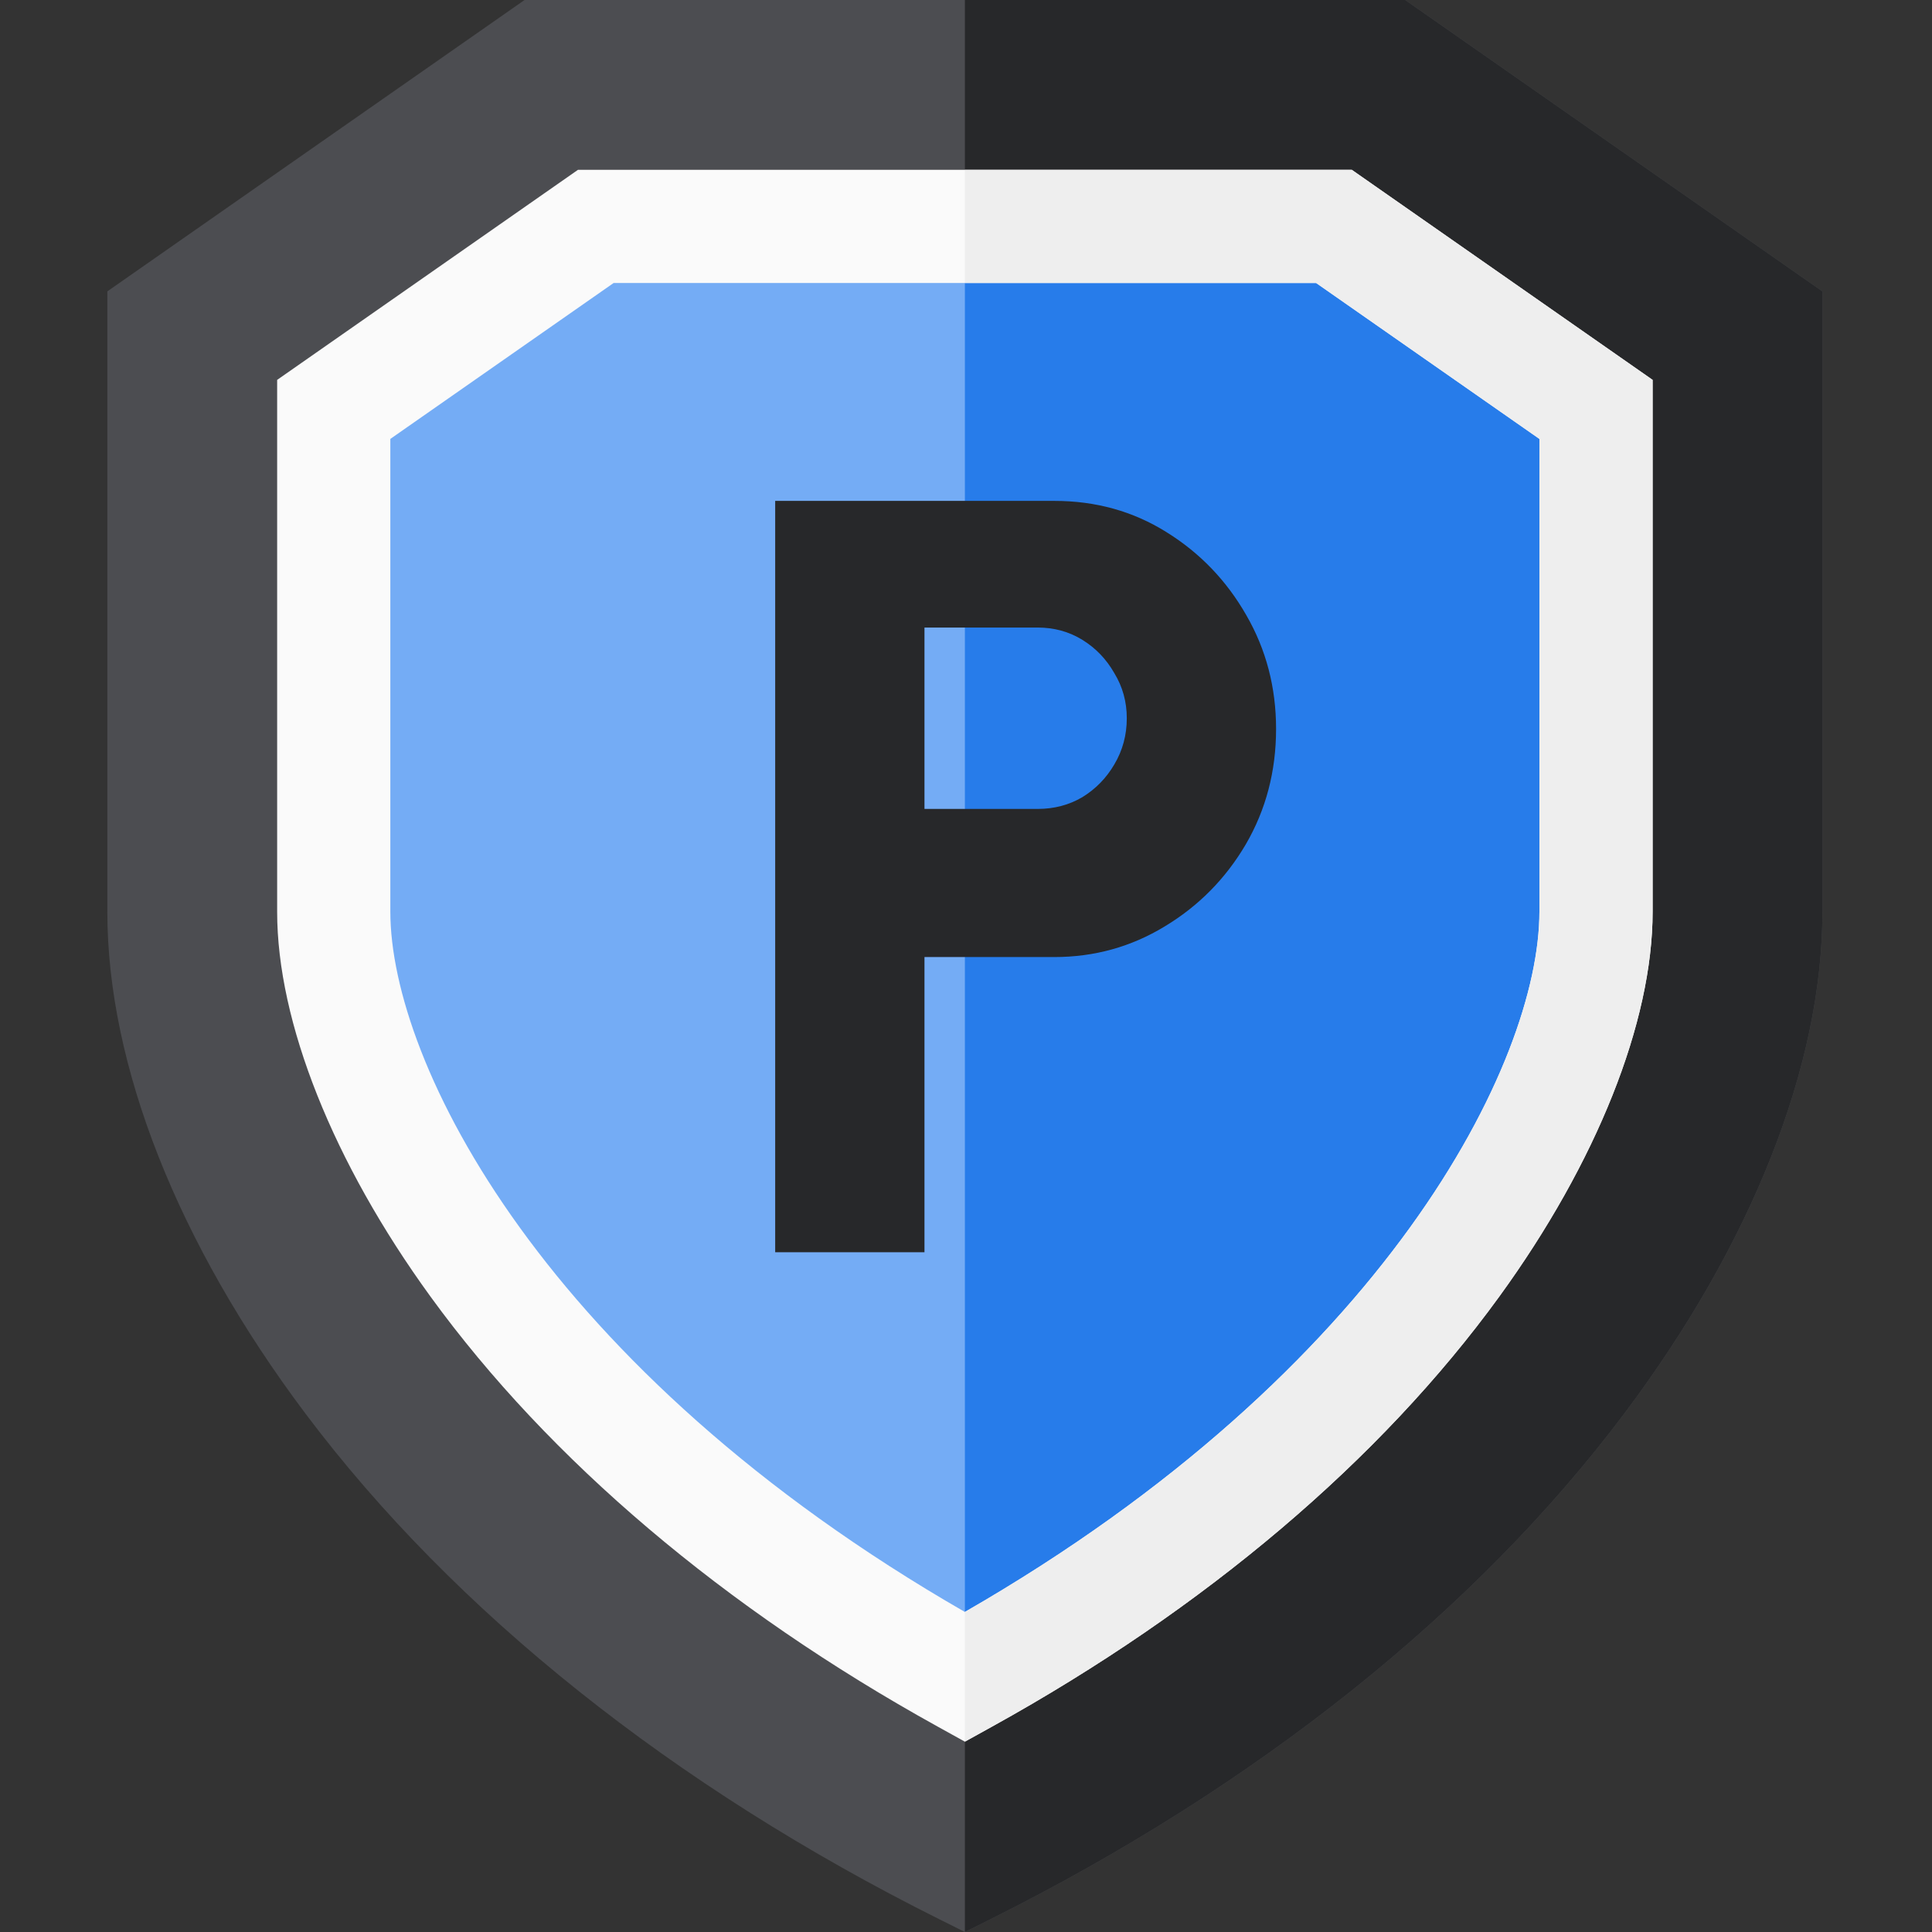 <svg width="162" height="162" viewBox="0 0 162 162" fill="none" xmlns="http://www.w3.org/2000/svg">
<rect x="0" y="0" width="162" height="162" fill="#333333" stroke="none"/>
<g clip-path="url(#clip0_417_21)">
<path d="M152.812 24.431V76.45C152.812 89.325 146.911 104.269 136.2 118.53C123.718 135.146 105.33 149.812 83.026 160.943L80.906 162L78.786 160.943C56.482 149.812 38.095 135.146 25.612 118.53C14.901 104.269 9 89.325 9 76.45V24.431L43.983 0H117.829L152.812 24.431Z" fill="#4C4D51"/>
<path d="M152.812 24.431V76.45C152.812 89.325 146.911 104.269 136.2 118.53C123.718 135.146 105.331 149.812 83.026 160.943L80.906 162V0H117.829L152.812 24.431Z" fill="#27282A"/>
<path d="M111.855 18.985H49.957L27.985 34.328V76.45C27.985 90.926 42.227 119.214 80.906 140.613C119.585 119.214 133.827 90.926 133.827 76.45V34.328L111.855 18.985Z" fill="#74ACF5"/>
<path d="M133.827 34.328V76.45C133.827 90.926 119.585 119.214 80.906 140.614V18.985H111.855L133.827 34.328Z" fill="#277CEA"/>
<path d="M113.348 14.239H48.464L23.239 31.854V76.45C23.239 85.708 27.928 97.473 36.101 108.725C46.053 122.425 60.75 134.889 78.609 144.768L80.906 146.04L83.203 144.768C101.062 134.889 115.76 122.425 125.711 108.725C133.884 97.473 138.573 85.708 138.573 76.45V31.854L113.348 14.239ZM129.081 76.45C129.081 89.078 116.199 114.863 80.906 135.164C45.613 114.863 32.731 89.078 32.731 76.45V36.803L51.451 23.731H110.361L129.081 36.803V76.45Z" fill="#FAFAFA"/>
<path d="M138.574 31.854V76.45C138.574 85.708 133.884 97.473 125.711 108.725C115.76 122.425 101.062 134.889 83.203 144.768L80.906 146.04V135.164C116.2 114.863 129.081 89.078 129.081 76.45V36.803L110.362 23.731H80.906V14.239H113.349L138.574 31.854Z" fill="#EEEEEE"/>
<path d="M65 105V42H88.404C91.881 42 95.011 42.87 97.793 44.61C100.605 46.35 102.842 48.675 104.505 51.585C106.168 54.465 107 57.645 107 61.125C107 64.665 106.153 67.89 104.46 70.8C102.767 73.68 100.499 75.975 97.657 77.685C94.844 79.395 91.76 80.25 88.404 80.25H77.518V105H65ZM77.518 67.83H86.998C88.389 67.83 89.644 67.5 90.762 66.84C91.881 66.15 92.773 65.235 93.438 64.095C94.134 62.925 94.482 61.635 94.482 60.225C94.482 58.845 94.134 57.585 93.438 56.445C92.773 55.275 91.881 54.345 90.762 53.655C89.644 52.965 88.389 52.62 86.998 52.62H77.518V67.83Z" fill="#27282A"/>
</g>
<defs>
<clipPath id="clip0_417_21">
<rect width="162" height="162" fill="white"/>
</clipPath>
</defs>
</svg>

